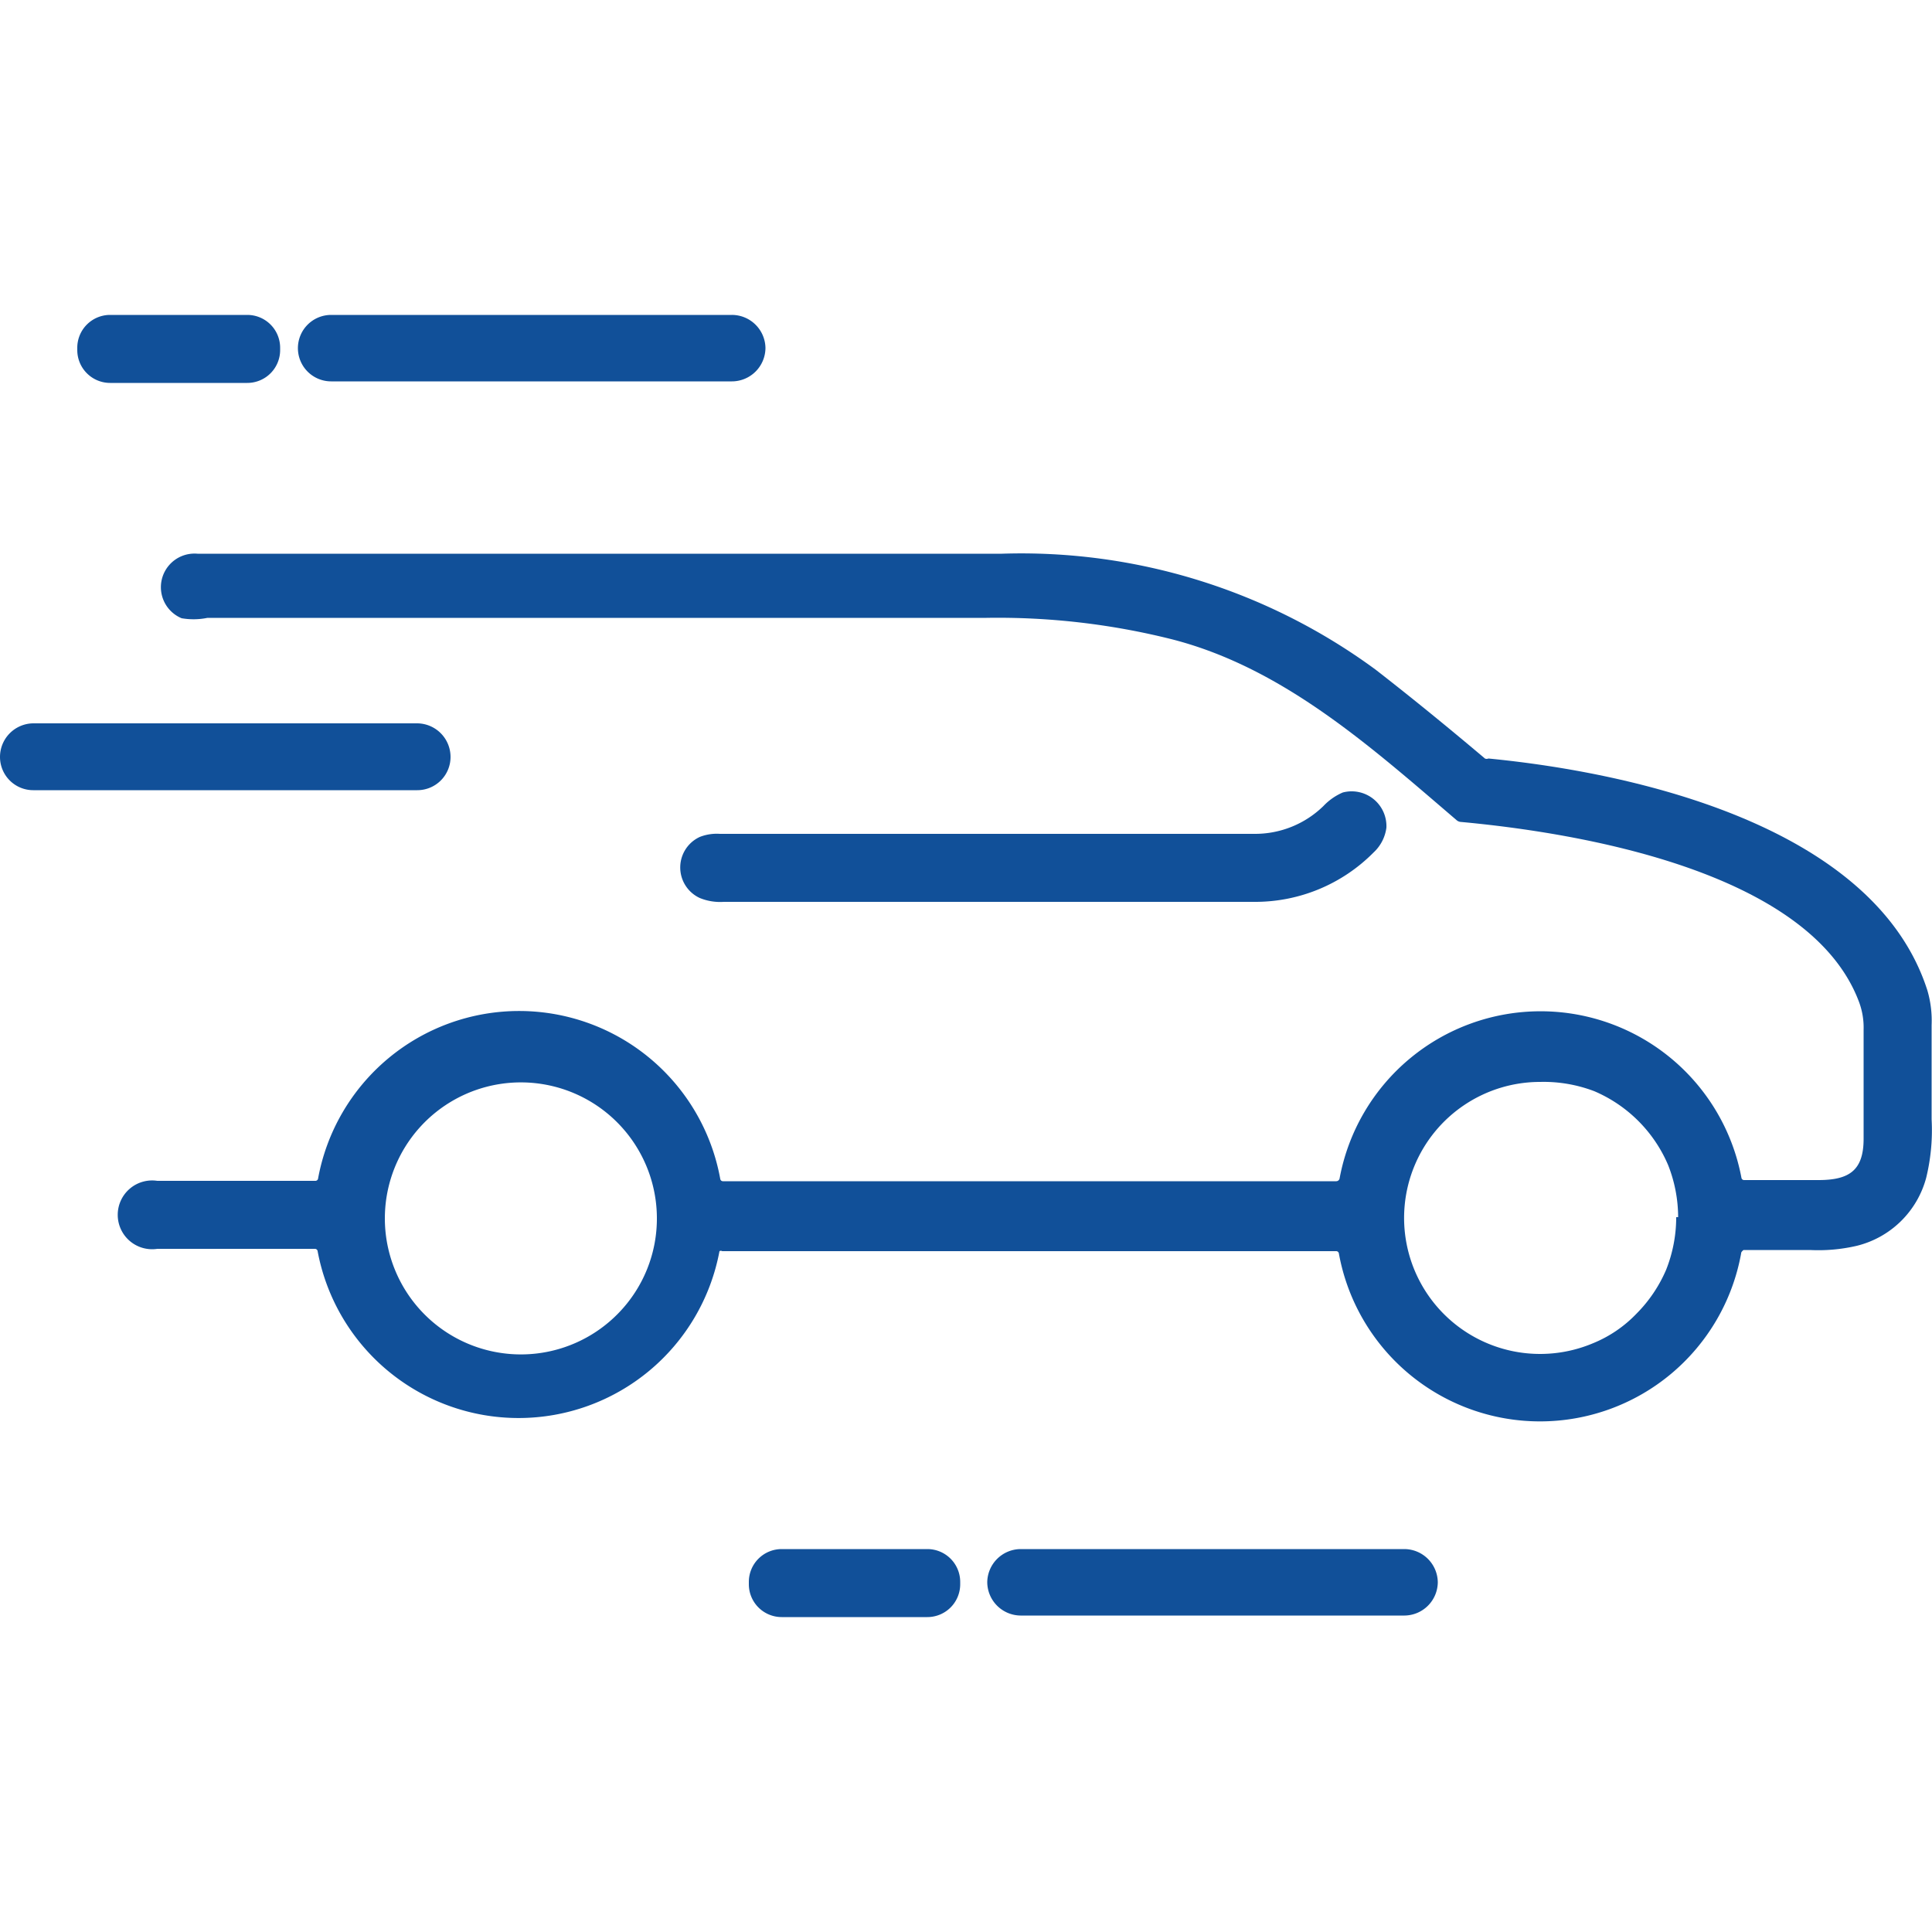 <svg xmlns="http://www.w3.org/2000/svg" viewBox="0 0 50 50"><path d="M6.4,8.15H2.83A.85.85,0,0,0,2,9v.06a.85.85,0,0,0,.85.85H6.4a.85.85,0,0,0,.85-.85V9A.85.85,0,0,0,6.4,8.15Z" fill="#115099"/><path d="M18.94,8.15H8.57A.86.86,0,0,0,7.71,9V9a.86.86,0,0,0,.86.87H18.94A.87.87,0,0,0,19.81,9V9A.87.87,0,0,0,18.94,8.15Z" fill="#115099"/><path d="M45.06,32.44a5.29,5.29,0,0,1-10.41,0,.07.07,0,0,0-.07-.06H18.69a.07.07,0,0,0-.07,0,5.29,5.29,0,0,1-10.4,0,.07.07,0,0,0-.07-.06q-2,0-4.08,0a.89.89,0,1,1,0-1.76H8.16a.07.07,0,0,0,.07-.05,5.29,5.29,0,0,1,10.41,0,.07.07,0,0,0,.07.06H34.58a.09.09,0,0,0,.09-.08,5.29,5.29,0,0,1,10.4,0,.07.07,0,0,0,.07.05h1.92c.8,0,1.17-.25,1.17-1.07s0-1.88,0-2.82a1.9,1.9,0,0,0-.13-.75c-1.29-3.36-7.25-4.35-10.31-4.63a.19.19,0,0,1-.1-.05c-2.22-1.9-4.48-3.93-7.34-4.67a18.49,18.49,0,0,0-4.82-.56H5.37A1.81,1.81,0,0,1,4.7,16a.87.87,0,0,1,.41-1.67q10.41,0,20.82,0a15.48,15.48,0,0,1,9.67,3c.85.66,1.8,1.43,2.83,2.3a.11.11,0,0,0,.09,0c3.81.37,10,1.76,11.36,6a2.78,2.78,0,0,1,.11.9c0,.81,0,1.62,0,2.44a5.2,5.2,0,0,1-.14,1.51,2.47,2.47,0,0,1-1.79,1.76,4.39,4.39,0,0,1-1.22.11c-.58,0-1.15,0-1.72,0C45.09,32.38,45.06,32.4,45.06,32.44ZM17,31.5a3.52,3.52,0,1,0-1,2.49A3.51,3.51,0,0,0,17,31.5Zm26.43,0a3.68,3.68,0,0,0-.26-1.35,3.62,3.62,0,0,0-1.91-1.91A3.68,3.68,0,0,0,39.86,28a3.52,3.52,0,1,0,1.35,6.77A3.26,3.26,0,0,0,42.35,34a3.64,3.64,0,0,0,.77-1.14A3.68,3.68,0,0,0,43.38,31.5Z" fill="#115099"/><path d="M10.8,18.72H.86a.87.87,0,0,0-.86.87v0a.86.86,0,0,0,.86.86H10.8a.86.86,0,0,0,.86-.86v0A.87.87,0,0,0,10.8,18.72Z" fill="#115099"/><path d="M35.55,22.06a4.31,4.31,0,0,1-3.09,1.28H18.73a1.39,1.39,0,0,1-.62-.1.87.87,0,0,1,0-1.58,1.2,1.2,0,0,1,.52-.08q6.92,0,13.83,0a2.53,2.53,0,0,0,1.79-.72,1.51,1.51,0,0,1,.5-.35.9.9,0,0,1,1.13.91A1.06,1.06,0,0,1,35.55,22.06Z" fill="#115099"/><path d="M24,40.09H20.23a.85.85,0,0,0-.85.85V41a.85.85,0,0,0,.85.85H24a.85.85,0,0,0,.85-.85v-.06A.85.85,0,0,0,24,40.09Z" fill="#115099"/><path d="M36.35,40.09H26.41a.87.87,0,0,0-.86.86v0a.87.87,0,0,0,.86.86h9.94a.87.87,0,0,0,.86-.86v0A.87.87,0,0,0,36.35,40.09Z" fill="#115099"/></svg>